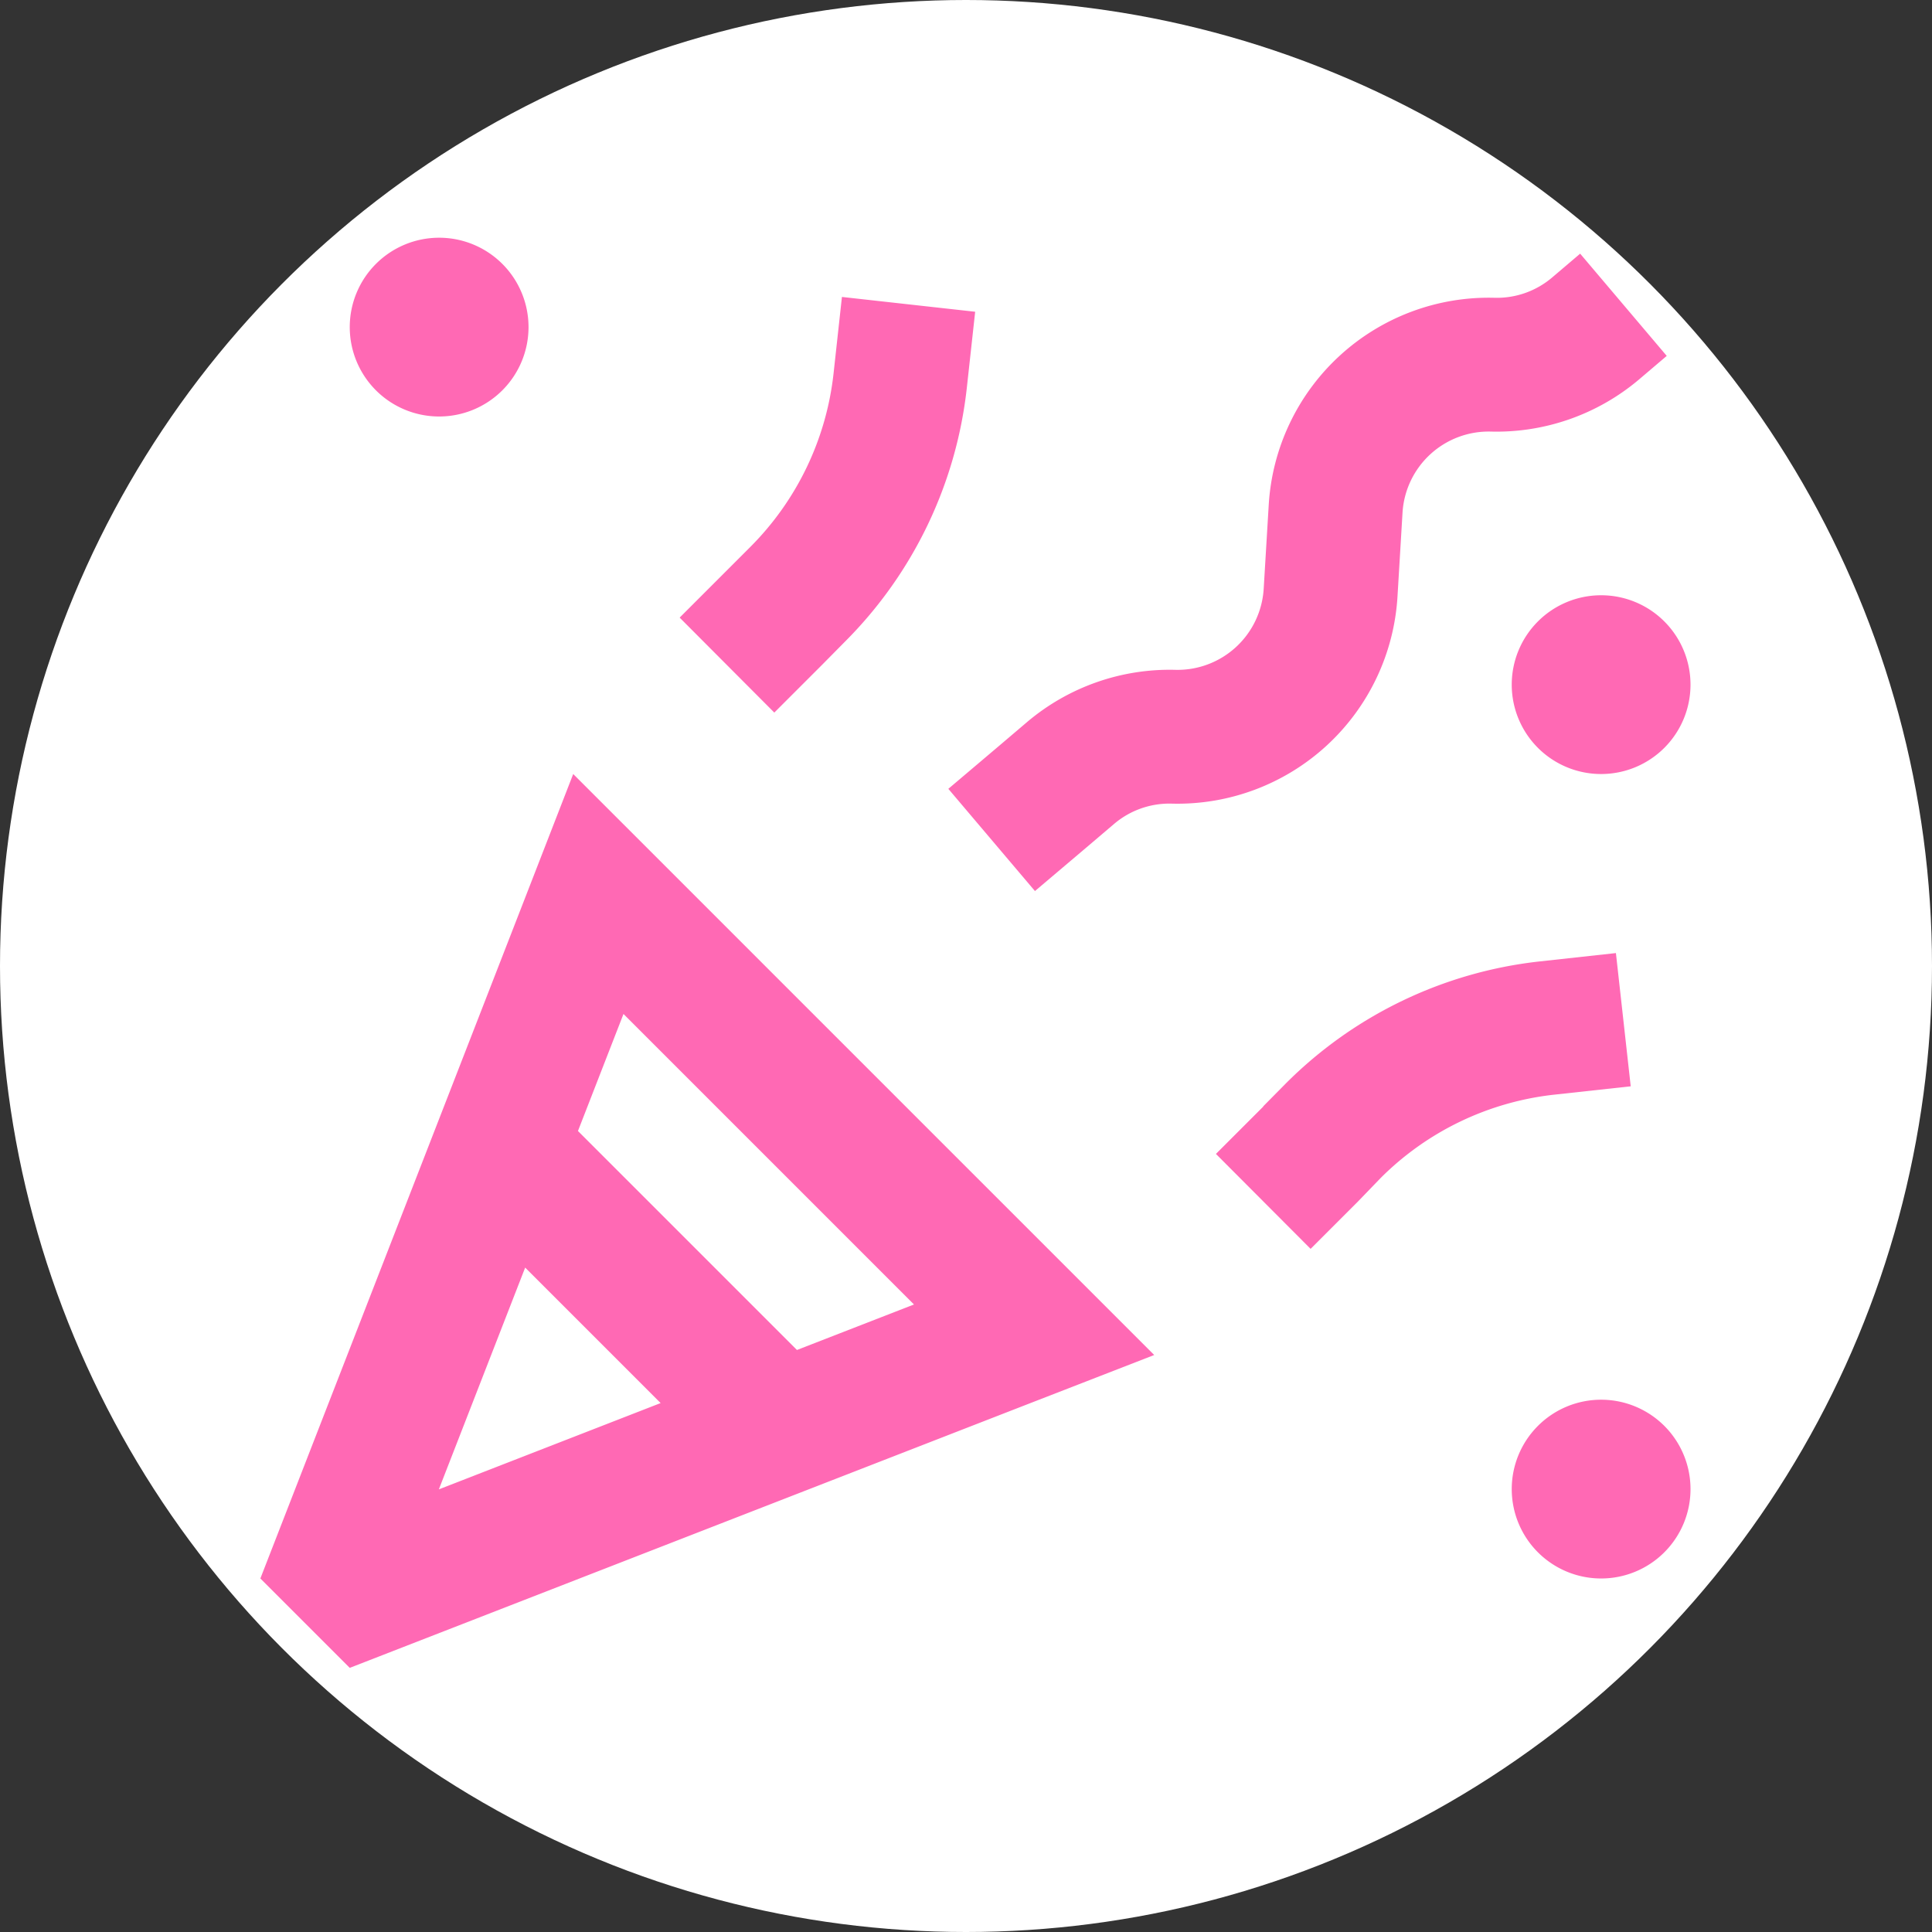 <?xml version="1.0" encoding="UTF-8"?> <svg xmlns="http://www.w3.org/2000/svg" xmlns:xlink="http://www.w3.org/1999/xlink" width="512" height="512" viewBox="0 0 512 512"><rect x="0" y="0" width="512" height="512" fill="#333333" stroke="none"/><defs><clipPath id="clip-SPRK_default_preset_name_custom_1"><rect width="512" height="512"></rect></clipPath></defs><g id="SPRK_default_preset_name_custom_1" data-name="SPRK_default_preset_name_custom – 1" clip-path="url(#clip-SPRK_default_preset_name_custom_1)"><circle id="Ellipse_1" data-name="Ellipse 1" cx="256" cy="256" r="256" fill="#fff"></circle><path id="party-horn" d="M23.688,23.688A23.688,23.688,0,1,1,47.375,47.375,23.687,23.687,0,0,1,23.688,23.688Zm307.938,94.75a23.688,23.688,0,1,1,23.688,23.687A23.688,23.688,0,0,1,331.625,118.438Zm23.688,189.5a23.688,23.688,0,1,1-23.687,23.688A23.687,23.687,0,0,1,355.313,307.938Zm-244.2-207.266,12.584-12.584,6.144-6.144A76.956,76.956,0,0,0,151.9,35.975l2.221-20.282,35.309,3.923L187.205,39.9a112.507,112.507,0,0,1-32.274,67.139l-6.144,6.218L136.2,125.84ZM265.744,230.213l6.07-6.144a112.507,112.507,0,0,1,67.139-32.274l20.282-2.221,3.923,35.309L342.877,227.1a76.957,76.957,0,0,0-45.969,22.059l-6,6.218-12.584,12.584L253.234,242.8l12.584-12.584Zm106.964-198.9-7.4,6.292a58.5,58.5,0,0,1-39.232,13.768,22.875,22.875,0,0,0-23.391,21.467l-1.332,22.207a58.4,58.4,0,0,1-59.811,54.925,22.6,22.6,0,0,0-15.323,5.4l-7.4,6.292-13.546,11.474L182.32,146.048l13.546-11.474,7.4-6.292A58.5,58.5,0,0,1,242.5,114.514a22.875,22.875,0,0,0,23.391-21.467l1.332-22.207a58.4,58.4,0,0,1,59.811-54.925,22.6,22.6,0,0,0,15.323-5.4l7.4-6.292,22.947,27.093ZM47.3,331.7l58.775-22.873-35.9-35.9Zm125.914-49L96.23,205.711,84.165,236.727,142.2,294.761ZM68.842,178.322l14.064-36.2,27.463,27.463,99.043,99.043,27.463,27.463-36.2,14.064L23.688,379,0,355.313Z" transform="translate(69 63)" fill="#ff69b4"></path></g></svg> 